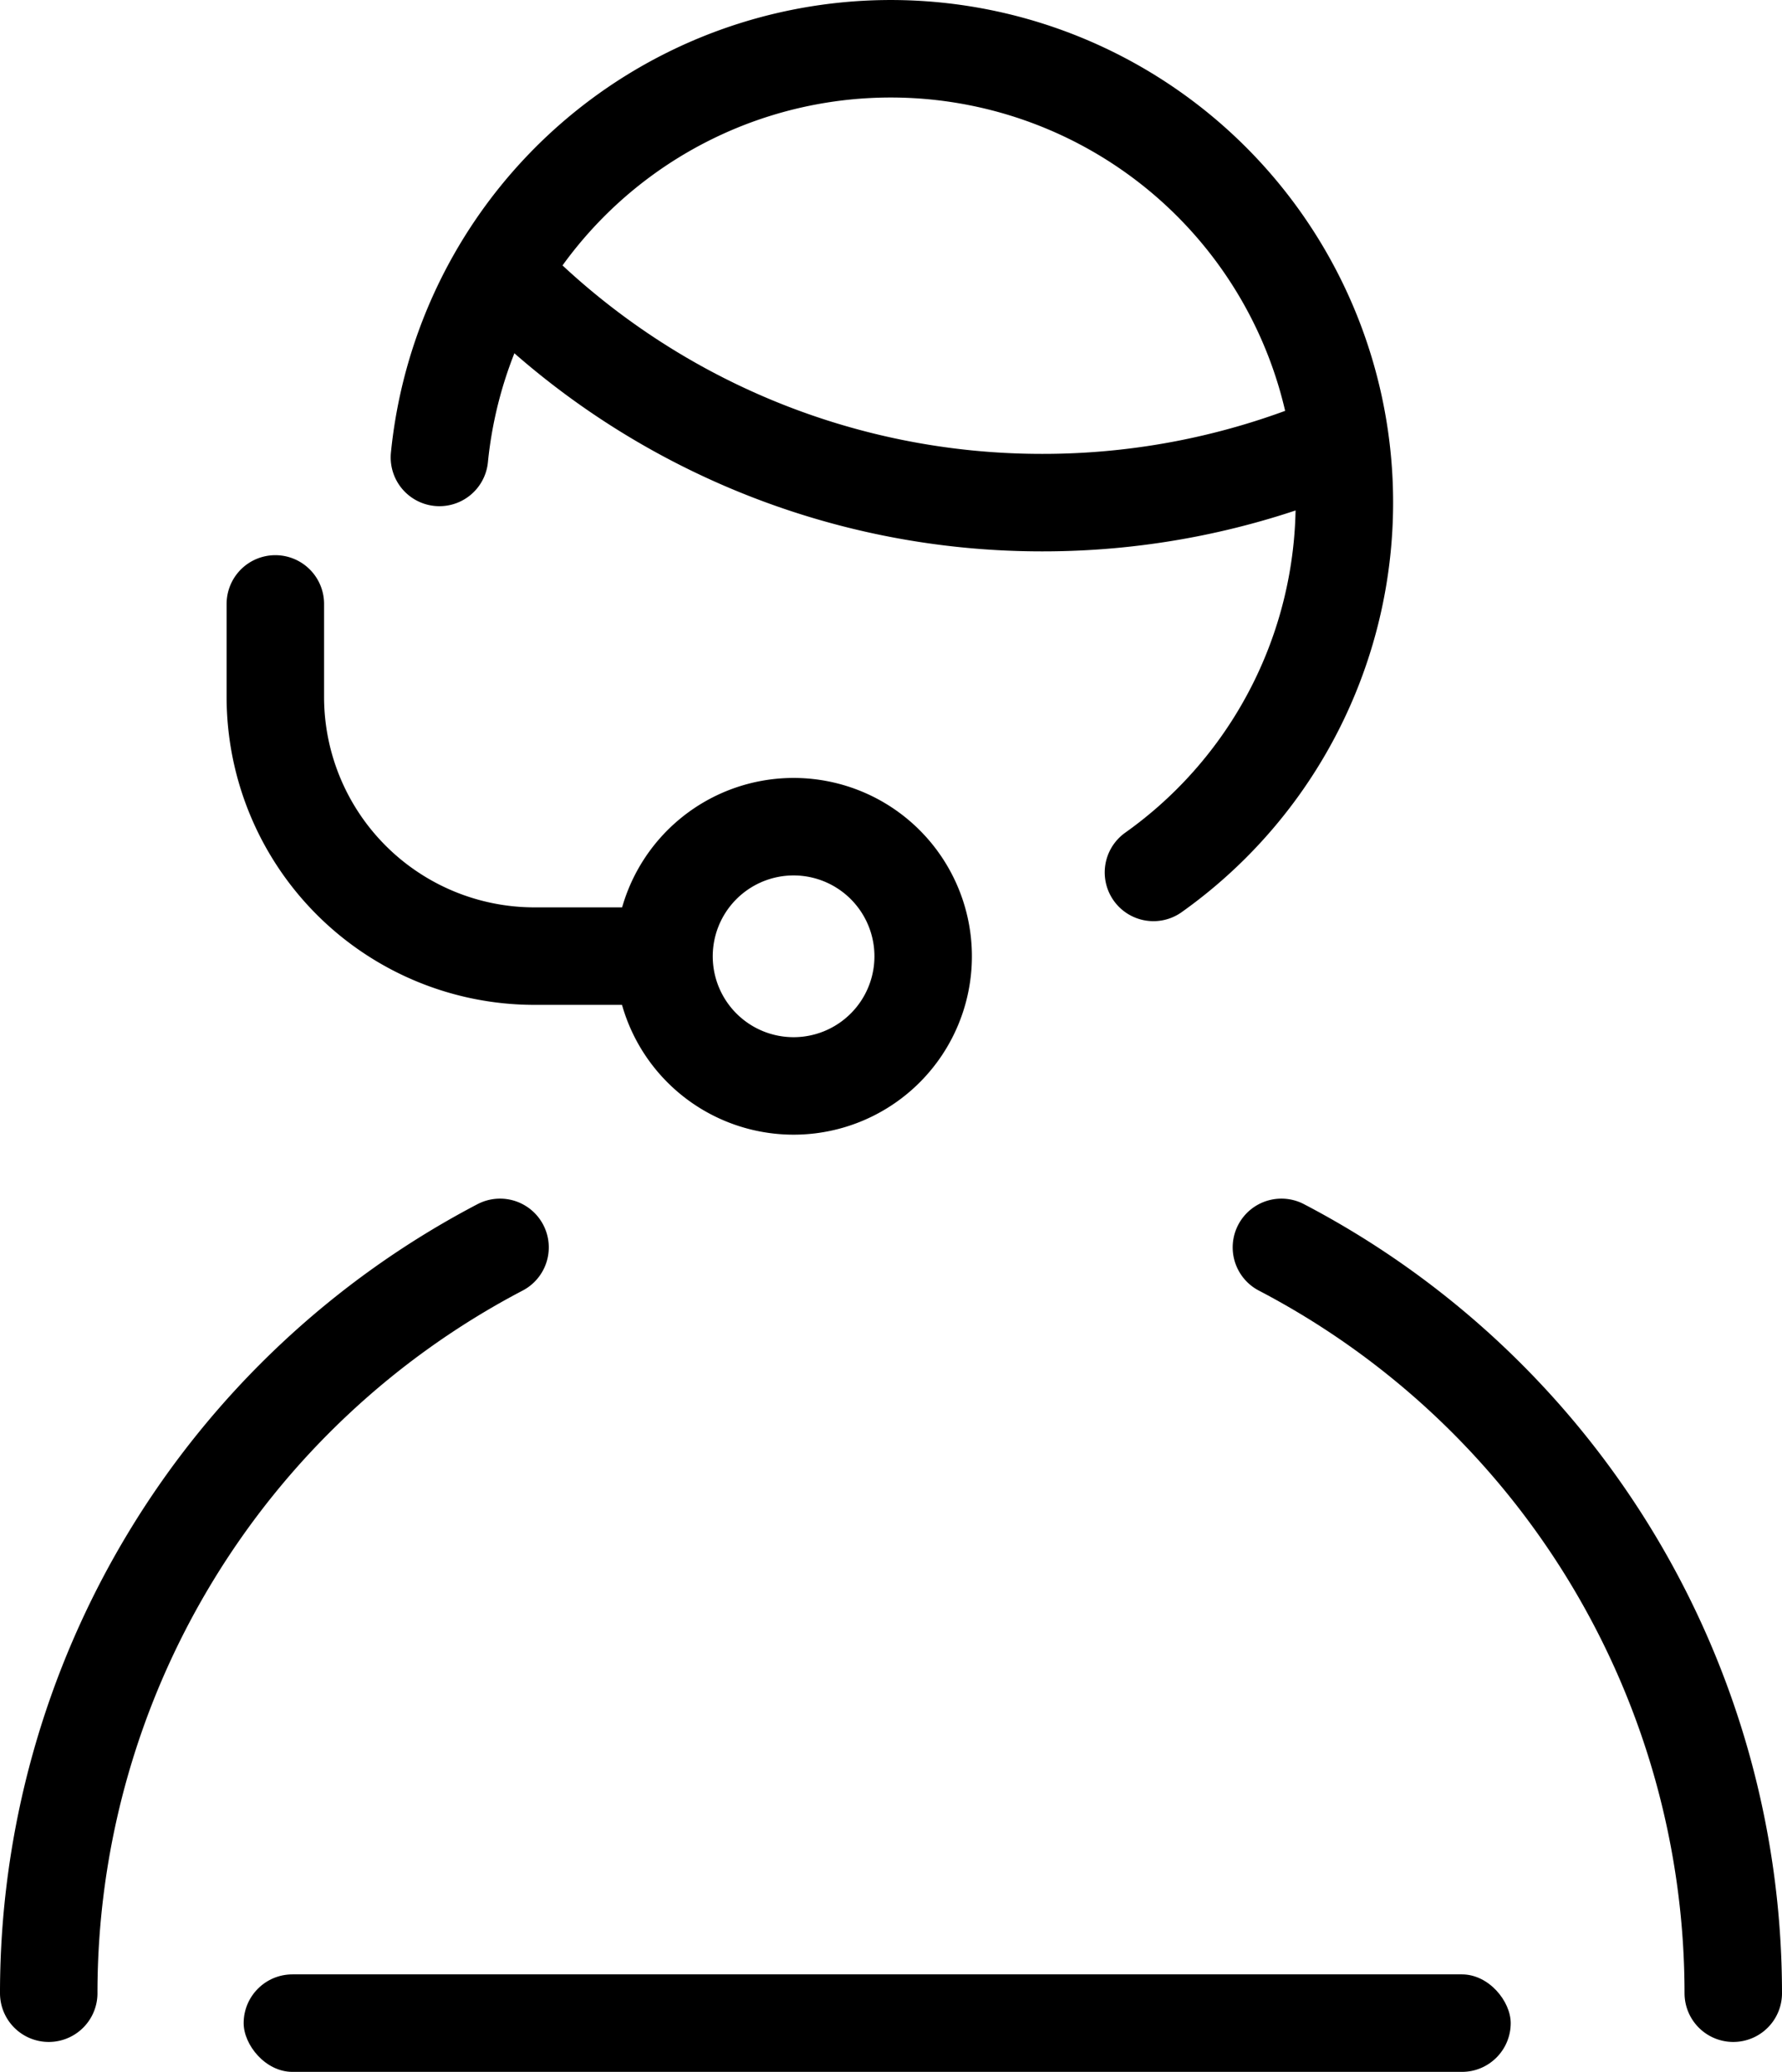 <svg xmlns="http://www.w3.org/2000/svg" width="36.567" height="42.503" viewBox="0 0 36.567 42.503">
  <g id="whatweoffer-icon2" transform="translate(-1.2 0.25)">
    <path id="Path_383" data-name="Path 383" d="M6.723,9.134a9.308,9.308,0,1,1,14.652,8.513" transform="translate(3.494 0)" fill="none" stroke="#000" stroke-linecap="round" stroke-linejoin="round" stroke-width="2"/>
    <path id="Path_384" data-name="Path 384" d="M7.439,3.353a15.44,15.44,0,0,0,5.072,3.476A15.44,15.44,0,0,0,18.538,8.05,15.432,15.432,0,0,0,24.47,6.871" transform="translate(4.048 2.011)" fill="none" stroke="#000" stroke-linecap="round" stroke-linejoin="round" stroke-width="2"/>
    <path id="Path_385" data-name="Path 385" d="M11.982,9.753a2.659,2.659,0,1,0,1.88.779A2.659,2.659,0,0,0,11.982,9.753Z" transform="translate(5.503 6.956)" fill="none" stroke="#000" stroke-linecap="round" stroke-linejoin="round" stroke-width="2"/>
    <path id="Path_386" data-name="Path 386" d="M4.823,7.175V9.086A5.318,5.318,0,0,0,10.141,14.4h2.523" transform="translate(2.027 4.964)" fill="none" stroke="#000" stroke-linecap="round" stroke-linejoin="round" stroke-width="2"/>
    <path id="Path_387" data-name="Path 387" d="M25.742,29.924a17.267,17.267,0,0,0-9.272-15.3" transform="translate(11.025 10.715)" fill="none" stroke="#000" stroke-linecap="round" stroke-linejoin="round" stroke-width="2"/>
    <path id="Path_388" data-name="Path 388" d="M2.2,29.922a17.267,17.267,0,0,1,9.261-15.3" transform="translate(0 10.717)" fill="none" stroke="#000" stroke-linecap="round" stroke-linejoin="round" stroke-width="2"/>
    <rect id="Rectangle_324" data-name="Rectangle 324" width="26" height="2" rx="1" transform="translate(6.2 40.253)"/>
  </g>
</svg>
